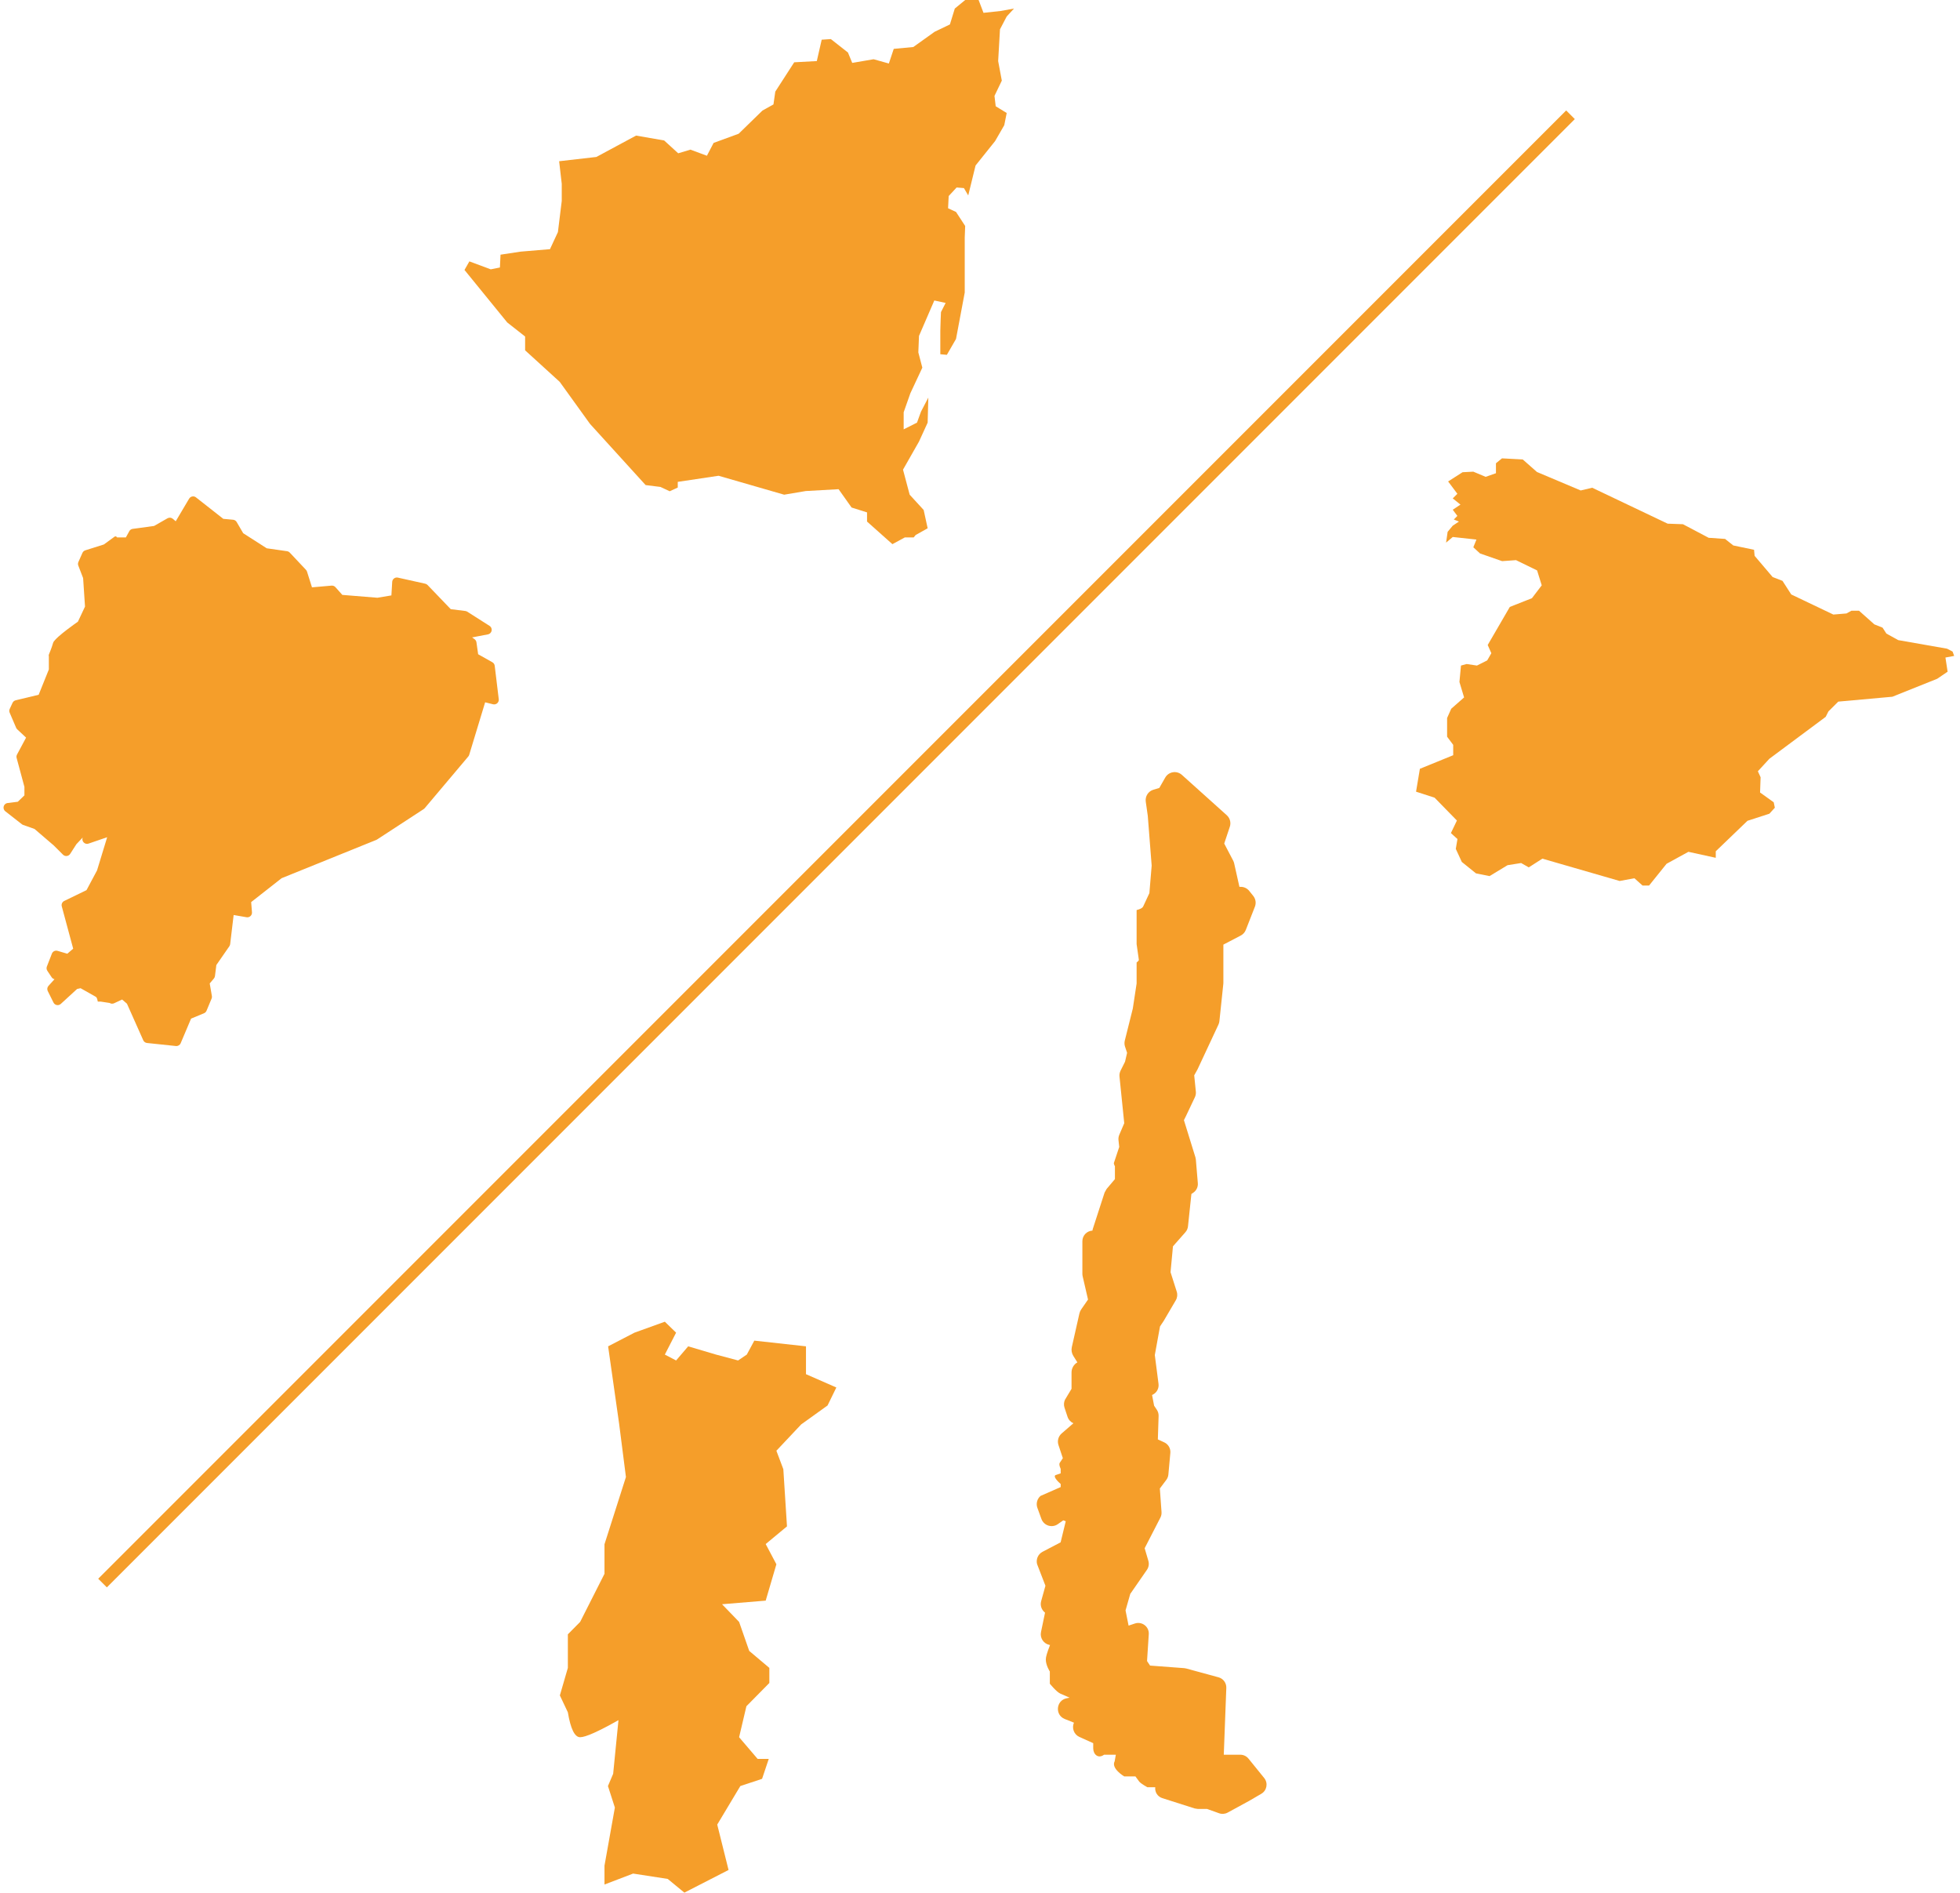 <?xml version="1.0" encoding="UTF-8" standalone="no"?><!DOCTYPE svg PUBLIC "-//W3C//DTD SVG 1.1//EN" "http://www.w3.org/Graphics/SVG/1.1/DTD/svg11.dtd"><svg width="100%" height="100%" viewBox="0 0 321 310" version="1.1" xmlns="http://www.w3.org/2000/svg" xmlns:xlink="http://www.w3.org/1999/xlink" xml:space="preserve" xmlns:serif="http://www.serif.com/" style="fill-rule:evenodd;clip-rule:evenodd;stroke-miterlimit:10;"><g id="latam"><path d="M16.792,259.208l240.416,-240.416" style="fill:none;fill-rule:nonzero;stroke:#f59e2a;stroke-width:2px;"/><path d="M109.684,80.437l1.316,-0.607l0,-0.93l6.686,-1l10.739,3.1l3.546,-0.6l5.369,-0.3l2.127,3l2.533,0.8l0,1.5l4.154,3.7l2.026,-1.1l1.456,0l0.328,-0.4l1.963,-1.1l-0.654,-3l-2.291,-2.5l-1.091,-4.1l2.618,-4.6l1.418,-3.1l0.109,-4.1l-1.2,2.3l-0.654,1.8l-2.182,1.1l0,-2.8l1.091,-3.1l1.964,-4.2l-0.655,-2.5l0.109,-2.7l2.509,-5.8l1.854,0.4l-0.763,1.5c0,0 -0.109,2.4 -0.109,3.1l0,3.799l1.072,0.1l1.5,-2.6l1.428,-7.601l0,-9l0.072,-1.899l-1.5,-2.3l-1.3,-0.6l0.1,-2l1.3,-1.4l1.2,0.099l0.7,1.201l1.2,-4.9l3.201,-4l1.5,-2.6l0.399,-2l-1.8,-1.101l-0.2,-1.699l1.2,-2.5l-0.599,-3.2l0.299,-5.201l1.1,-2.099l1.2,-1.301l-2.2,0.4l-2.8,0.301l-0.8,-2.099l-2.2,0l-1.7,1.398l-0.8,2.601l-2.5,1.2l-3.5,2.5l-3.2,0.3l-0.8,2.399l-2.5,-0.699l-3.5,0.599l-0.7,-1.699l-2.8,-2.201l-1.5,0.101l-0.8,3.5l-3.7,0.2l-3.099,4.8l-0.301,2.1l-1.8,1l-3.899,3.799l-4.101,1.5l-1.1,2.101l-2.7,-1l-2,0.6l-2.3,-2.1l-4.6,-0.8l-6.5,3.5l-6.1,0.699l0.428,3.701l0,2.799l-0.628,5.101l-1.3,2.799l-4.8,0.401l-3.299,0.5l-0.101,2.099l-1.5,0.301l-3.5,-1.301l-0.8,1.401l7,8.599l2.928,2.301l0,2.261l5.668,5.162l4.959,6.883l9.11,10.02l2.429,0.304l1.518,0.708Z" style="fill:#f59e2a;"/><path d="M31.602,81.278c-0.26,0.009 -0.497,0.15 -0.629,0.373l-2.193,3.701l-0.475,-0.406c-0.245,-0.209 -0.594,-0.242 -0.873,-0.082l-2.195,1.254l-3.506,0.478c-0.209,0.029 -0.396,0.142 -0.518,0.313l-0.601,1.091l-1.434,-0c-0.161,-0.249 -0.319,-0.198 -0.449,-0.103l-1.725,1.256l-3.035,0.957c-0.208,0.066 -0.378,0.218 -0.467,0.418l-0.664,1.494c-0.082,0.185 -0.088,0.395 -0.015,0.584l0.789,2.049l0.31,4.668l-1.162,2.469c-0.148,0.103 -0.879,0.611 -1.785,1.304c-0.497,0.381 -1,0.783 -1.408,1.149c-0.204,0.183 -0.383,0.357 -0.535,0.529c-0.153,0.172 -0.298,0.294 -0.387,0.652c-0.13,0.52 -0.625,1.711 -0.625,1.711c-0.041,0.096 -0.063,0.198 -0.02,0.301l-0,2.178l-1.669,4.144l-3.764,0.905c-0.227,0.054 -0.416,0.209 -0.514,0.42l-0.459,0.99c-0.091,0.196 -0.095,0.422 -0.01,0.621l1.057,2.465c0.041,0.096 0.102,0.183 0.178,0.256l1.453,1.361l-1.484,2.77c-0.098,0.181 -0.118,0.395 -0.055,0.591l1.267,4.7l-0,1.394l-1.084,1.045l-1.666,0.207c-0.418,0.052 -0.714,0.433 -0.662,0.85c0.025,0.201 0.128,0.383 0.287,0.507l2.7,2.112c0.065,0.051 0.138,0.091 0.216,0.119l1.862,0.658l3.156,2.705l1.506,1.504c0.298,0.297 0.78,0.297 1.078,-0c0.038,-0.039 0.072,-0.081 0.102,-0.127l1.017,-1.584l1.033,-1.096c-0.151,0.394 0.046,0.834 0.438,0.985c0.168,0.064 0.352,0.068 0.521,0.01l3.049,-1.043l-1.656,5.427l-1.727,3.237l-3.65,1.771c-0.328,0.16 -0.497,0.53 -0.402,0.883l1.869,6.932l-0.963,0.826l-1.6,-0.471c-0.379,-0.111 -0.78,0.087 -0.924,0.455l-0.822,2.113c-0.09,0.232 -0.062,0.493 0.076,0.7l0.705,1.056c0.109,0.163 0.277,0.278 0.469,0.321l-0.988,1.091c-0.21,0.233 -0.256,0.572 -0.115,0.852l0.937,1.879c0.188,0.376 0.646,0.529 1.023,0.341c0.063,-0.032 0.122,-0.072 0.174,-0.12l2.666,-2.444l0.573,-0.127l2.445,1.381c0.114,0.065 0.243,0.099 0.375,0.812l0.48,-0l1.456,0.223c0.22,0.141 0.497,0.16 0.734,0.049l1.314,-0.613l0.791,0.683l2.668,5.987c0.111,0.248 0.347,0.419 0.618,0.447l4.73,0.498c0.334,0.035 0.65,-0.152 0.781,-0.461l1.705,-4.027l2.118,-0.877c0.186,-0.077 0.334,-0.226 0.412,-0.412l0.83,-1.99c0.055,-0.134 0.072,-0.281 0.047,-0.424l-0.354,-2.057l0.684,-0.807c0.095,-0.113 0.155,-0.251 0.174,-0.398l0.226,-1.807l2.135,-3.082c0.07,-0.102 0.114,-0.22 0.129,-0.343l0.57,-4.766l2.113,0.363c0.415,0.071 0.809,-0.207 0.88,-0.622c0.011,-0.063 0.014,-0.127 0.009,-0.19l-0.133,-1.666l4.988,-3.914l15.502,-6.268c0.046,-0.019 0.09,-0.041 0.131,-0.068l7.637,-4.981c0.062,-0.04 0.118,-0.09 0.166,-0.146l7.139,-8.467c0.066,-0.079 0.116,-0.17 0.146,-0.27l2.612,-8.601l1.287,0.322c0.408,0.102 0.822,-0.146 0.924,-0.555c0.022,-0.09 0.028,-0.184 0.017,-0.277l-0.662,-5.476c-0.03,-0.242 -0.173,-0.454 -0.385,-0.573l-2.328,-1.31l-0.277,-1.951c-0.029,-0.205 -0.14,-0.389 -0.307,-0.51l-0.406,-0.295l2.592,-0.498c0.413,-0.08 0.683,-0.48 0.603,-0.893c-0.039,-0.205 -0.162,-0.385 -0.338,-0.498l-3.652,-2.324c-0.095,-0.061 -0.203,-0.099 -0.315,-0.113l-2.388,-0.299l-3.797,-3.955c-0.105,-0.108 -0.238,-0.183 -0.385,-0.215l-4.48,-0.996c-0.411,-0.091 -0.818,0.168 -0.91,0.579c-0.008,0.039 -0.014,0.08 -0.016,0.12l-0.131,2.215l-2.295,0.383l-5.744,-0.467l-1.125,-1.266c-0.16,-0.179 -0.396,-0.273 -0.635,-0.252l-3.209,0.28l-0.812,-2.573c-0.035,-0.109 -0.094,-0.209 -0.172,-0.293l-2.656,-2.822c-0.119,-0.125 -0.277,-0.206 -0.448,-0.23l-3.322,-0.475l-3.855,-2.469l-1.069,-1.832c-0.124,-0.213 -0.344,-0.352 -0.59,-0.375l-1.601,-0.146l-4.471,-3.512c-0.141,-0.111 -0.317,-0.169 -0.496,-0.164" style="fill:#f59e2a;"/><path d="M287.269,90.02l-3.401,-0.709l-1.345,-1.07l-2.684,-0.182l-4.215,-2.224l-2.505,-0.091l-12.354,-5.882l-1.885,0.446l-7.163,-3.025l-2.327,-2.052l-3.402,-0.181l-0.988,0.804l-0,1.63l-1.686,0.593l-2.02,-0.847l-1.762,0.091l-2.364,1.512l1.513,2.02l-0.757,0.757l1.263,1.012l-1.263,0.842l0.757,1.01l-0.584,0.588l0.842,0.34l-1.015,0.67l-0.838,1.011l-0.254,1.767l1.092,-0.925l3.878,0.422l-0.508,1.264l1.097,1.01l3.619,1.259l2.274,-0.163l3.453,1.681l0.761,2.442l-1.604,2.106l-3.623,1.432l-3.621,6.233l0.594,1.346l-0.675,1.174l-1.68,0.846l-1.685,-0.253l-0.93,0.253l-0.254,2.691l0.762,2.528l-2.106,1.853l-0.676,1.518l-0,3.058l1,1.337l-0,1.694l-5.458,2.226l-0.628,3.746l3.036,0.983l3.655,3.742l-0.982,2.053l1.073,0.978l-0.273,1.608l0.984,2.138l2.321,1.872l2.226,0.446l2.945,-1.783l2.226,-0.355l1.248,0.713l2.23,-1.43l12.659,3.657l2.413,-0.448l1.339,1.198l1.06,-0l2.871,-3.567l3.575,-1.959l4.48,0.982l-0,-1.068l5.193,-4.992l3.587,-1.161l0.895,-0.981l-0.183,-0.887l-2.236,-1.606l0.088,-2.497l-0.447,-0.978l1.883,-2.049l9.225,-6.864l0.444,-0.886l1.613,-1.606l8.866,-0.8l7.343,-2.944l1.7,-1.156l-0.355,-2.319l1.429,-0.264l-0.262,-0.715l-0.903,-0.469l-7.996,-1.404l-1.938,-1.07l-0.628,-0.97l-1.347,-0.54l-2.506,-2.23l-1.253,-0l-0.805,0.446l-2.15,0.178l-6.893,-3.289l-1.437,-2.23l-1.609,-0.618l-2.954,-3.476l-0.095,-0.991Z" style="fill:#f59e2a;fill-rule:nonzero;"/><path d="M119.319,306.187l-1.854,-7.432l3.783,-6.309l3.562,-1.182l1.093,-3.264l-1.825,0l-3.031,-3.549l1.195,-5.073l3.758,-3.81l-0,-2.467l-3.297,-2.782l-1.656,-4.748l-2.795,-2.894l7.15,-0.591l1.751,-5.955l-1.751,-3.31l3.486,-2.893l-0.598,-9.365l-1.137,-3.02l4.06,-4.31l4.32,-3.102l1.439,-2.945l-4.972,-2.178l-0,-4.56l-8.462,-0.934l-1.23,2.283l-1.427,0.964l-3.621,-0.964l-4.553,-1.349l-1.979,2.313l-1.843,-0.964l1.843,-3.588l-1.843,-1.793l-4.972,1.793l-4.319,2.239l1.804,12.678l1.114,8.721l-3.512,11.007l-0,4.839l-3.988,7.878l-2.012,2.033l-0,5.497l-1.308,4.505l1.308,2.766c0.454,2.719 1.125,4.079 2.012,4.079c0.888,0 2.98,-0.933 6.277,-2.797l-0.868,8.782l-0.854,2.01l1.134,3.523l-1.701,9.513l-0,3.088l4.689,-1.792l5.667,0.875l2.727,2.246l7.236,-3.712Z" style="fill:#f59e2a;"/><path d="M189.867,129.016l0.969,-1.696c0.562,-0.983 1.887,-1.197 2.73,-0.44l5.7,5.121l1.652,1.486c0.525,0.473 0.72,1.212 0.497,1.882l-0.917,2.751l1.466,2.8c0.075,0.143 0.131,0.297 0.164,0.455l0.858,3.835l0.221,-0c0.54,-0 1.05,0.246 1.387,0.667l0.661,0.826c0.397,0.496 0.498,1.166 0.267,1.757l-1.487,3.799c-0.156,0.399 -0.452,0.729 -0.832,0.927l-2.844,1.484l-0,6.252l-0.01,0.181l-0.642,6.107c-0.02,0.191 -0.072,0.376 -0.153,0.55l-3.43,7.34l-0.541,0.974l0.268,2.675c0.031,0.313 -0.024,0.628 -0.158,0.912l-1.463,3.086l-0.332,0.665l1.884,6.087l0.071,0.368l0.322,3.857c0.052,0.626 -0.241,1.232 -0.764,1.581l-0.289,0.193l-0.558,5.299c-0.037,0.358 -0.185,0.694 -0.423,0.963l-2.038,2.31l-0.397,4.232l1.018,3.2c0.149,0.467 0.093,0.975 -0.155,1.398l-1.982,3.38l-0.605,0.907l-0.852,4.688l0.608,4.715c0.094,0.73 -0.283,1.439 -0.941,1.767l-0.116,0.058l0.332,1.747l0.449,0.672c0.2,0.3 0.301,0.655 0.29,1.015l-0.124,3.837l1.049,0.484c0.664,0.306 1.063,0.998 0.997,1.726l-0.322,3.536c-0.028,0.319 -0.146,0.624 -0.338,0.88l-1.059,1.412l0.275,3.856c0.023,0.316 -0.042,0.632 -0.187,0.914l-2.576,5.009l0.608,2.069c0.147,0.501 0.061,1.042 -0.237,1.472l-2.73,3.943l-0.771,2.698l0.498,2.49l1.035,-0.345c1.164,-0.388 2.351,0.527 2.272,1.751l-0.284,4.398l0.493,0.741l5.588,0.419l0.325,0.056l5.304,1.446c0.775,0.212 1.302,0.93 1.272,1.733l-0.414,10.941l2.704,-0c0.522,-0 1.015,0.236 1.343,0.641l2.572,3.175c0.667,0.823 0.443,2.047 -0.472,2.58l-1.972,1.15l-3.536,1.928c-0.432,0.236 -0.945,0.276 -1.408,0.111l-1.969,-0.703l-1.488,-0c-0.181,-0.028 -0.359,-0.056 -0.54,-0.084l-5.314,-1.694c-0.76,-0.242 -1.237,-0.989 -1.145,-1.775l-1.282,-0c-0,-0 -0.999,-0.539 -1.337,-0.924l-0.625,-0.852l-1.837,-0c-0,-0 -2.201,-1.298 -1.564,-2.481l0.191,-1.072l-1.929,-0c-0.981,0.717 -1.777,-0.078 -1.775,-1.059l-0,-0.833l-2.258,-1.015c-0.935,-0.422 -1.272,-1.492 -0.897,-2.34l-1.511,-0.604c-1.64,-0.656 -1.421,-3.045 0.312,-3.391l0.489,-0.098l-1.514,-0.662c-0.646,-0.283 -1.726,-1.627 -1.726,-1.627l-0,-1.995c-0,-0 -0.659,-1 -0.659,-1.969c-0,-0.421 0.179,-1.032 0.689,-2.366l-0.138,-0.032c-0.942,-0.217 -1.537,-1.147 -1.339,-2.093l0.662,-3.179c-0.551,-0.421 -0.84,-1.152 -0.635,-1.889l0.699,-2.515l-1.369,-3.544c-0.205,-0.798 0.166,-1.633 0.896,-2.016l2.961,-1.551l0.838,-3.452l-0.405,-0.149l-0.89,0.624c-0.957,0.67 -2.289,0.249 -2.688,-0.848l-0.661,-1.817c-0.252,-0.695 -0.048,-1.474 0.514,-1.956l3.302,-1.45l-0,-0.504c-0,-0 -1.333,-1.112 -0.867,-1.446l0.867,-0.294l-0,-0.737c-0,-0 -0.35,-0.694 -0.156,-0.986l0.509,-0.763l-0.716,-2.149c-0.227,-0.682 -0.022,-1.433 0.522,-1.904l1.919,-1.663c-0.435,-0.196 -0.791,-0.566 -0.955,-1.057l-0.495,-1.487c-0.143,-0.428 -0.117,-0.896 0.072,-1.306l1.076,-1.793l-0,-2.676c-0,-0.685 0.366,-1.314 0.955,-1.654l-0.665,-1.063c-0.267,-0.427 -0.354,-0.942 -0.243,-1.433l1.243,-5.507c0.054,-0.239 0.153,-0.465 0.293,-0.667l1.118,-1.614l-0.876,-3.796c-0.032,-0.141 -0.049,-0.285 -0.049,-0.43l-0,-5.328c-0,-0.928 0.728,-1.687 1.645,-1.735l0.055,-0.254l1.935,-5.968c0.112,-0.201 0.221,-0.398 0.334,-0.599l1.36,-1.608l-0,-2.107c-0,-0 -0.221,-0.381 -0.161,-0.562l0.868,-2.603l-0.122,-1.098c-0.034,-0.306 0.012,-0.614 0.133,-0.896l0.809,-1.89l-0.778,-7.635c-0.035,-0.335 0.027,-0.674 0.178,-0.975l0.731,-1.462l0.336,-1.454l-0.338,-1.013c-0.107,-0.32 -0.12,-0.665 -0.038,-0.992l0.496,-1.982l0.818,-3.272l0.621,-4.097l-0,-3.431c-0,-0 0.34,-0.273 0.371,-0.407l-0.371,-2.607l-0,-5.574c0.985,-0.259 1.041,-0.514 1.15,-0.748l0.941,-2.026l0.375,-4.498l-0.638,-8.167l-0.33,-2.312c-0.124,-0.87 0.407,-1.7 1.248,-1.952l0.972,-0.292Z" style="fill:#f59e2a;"/></g></svg>